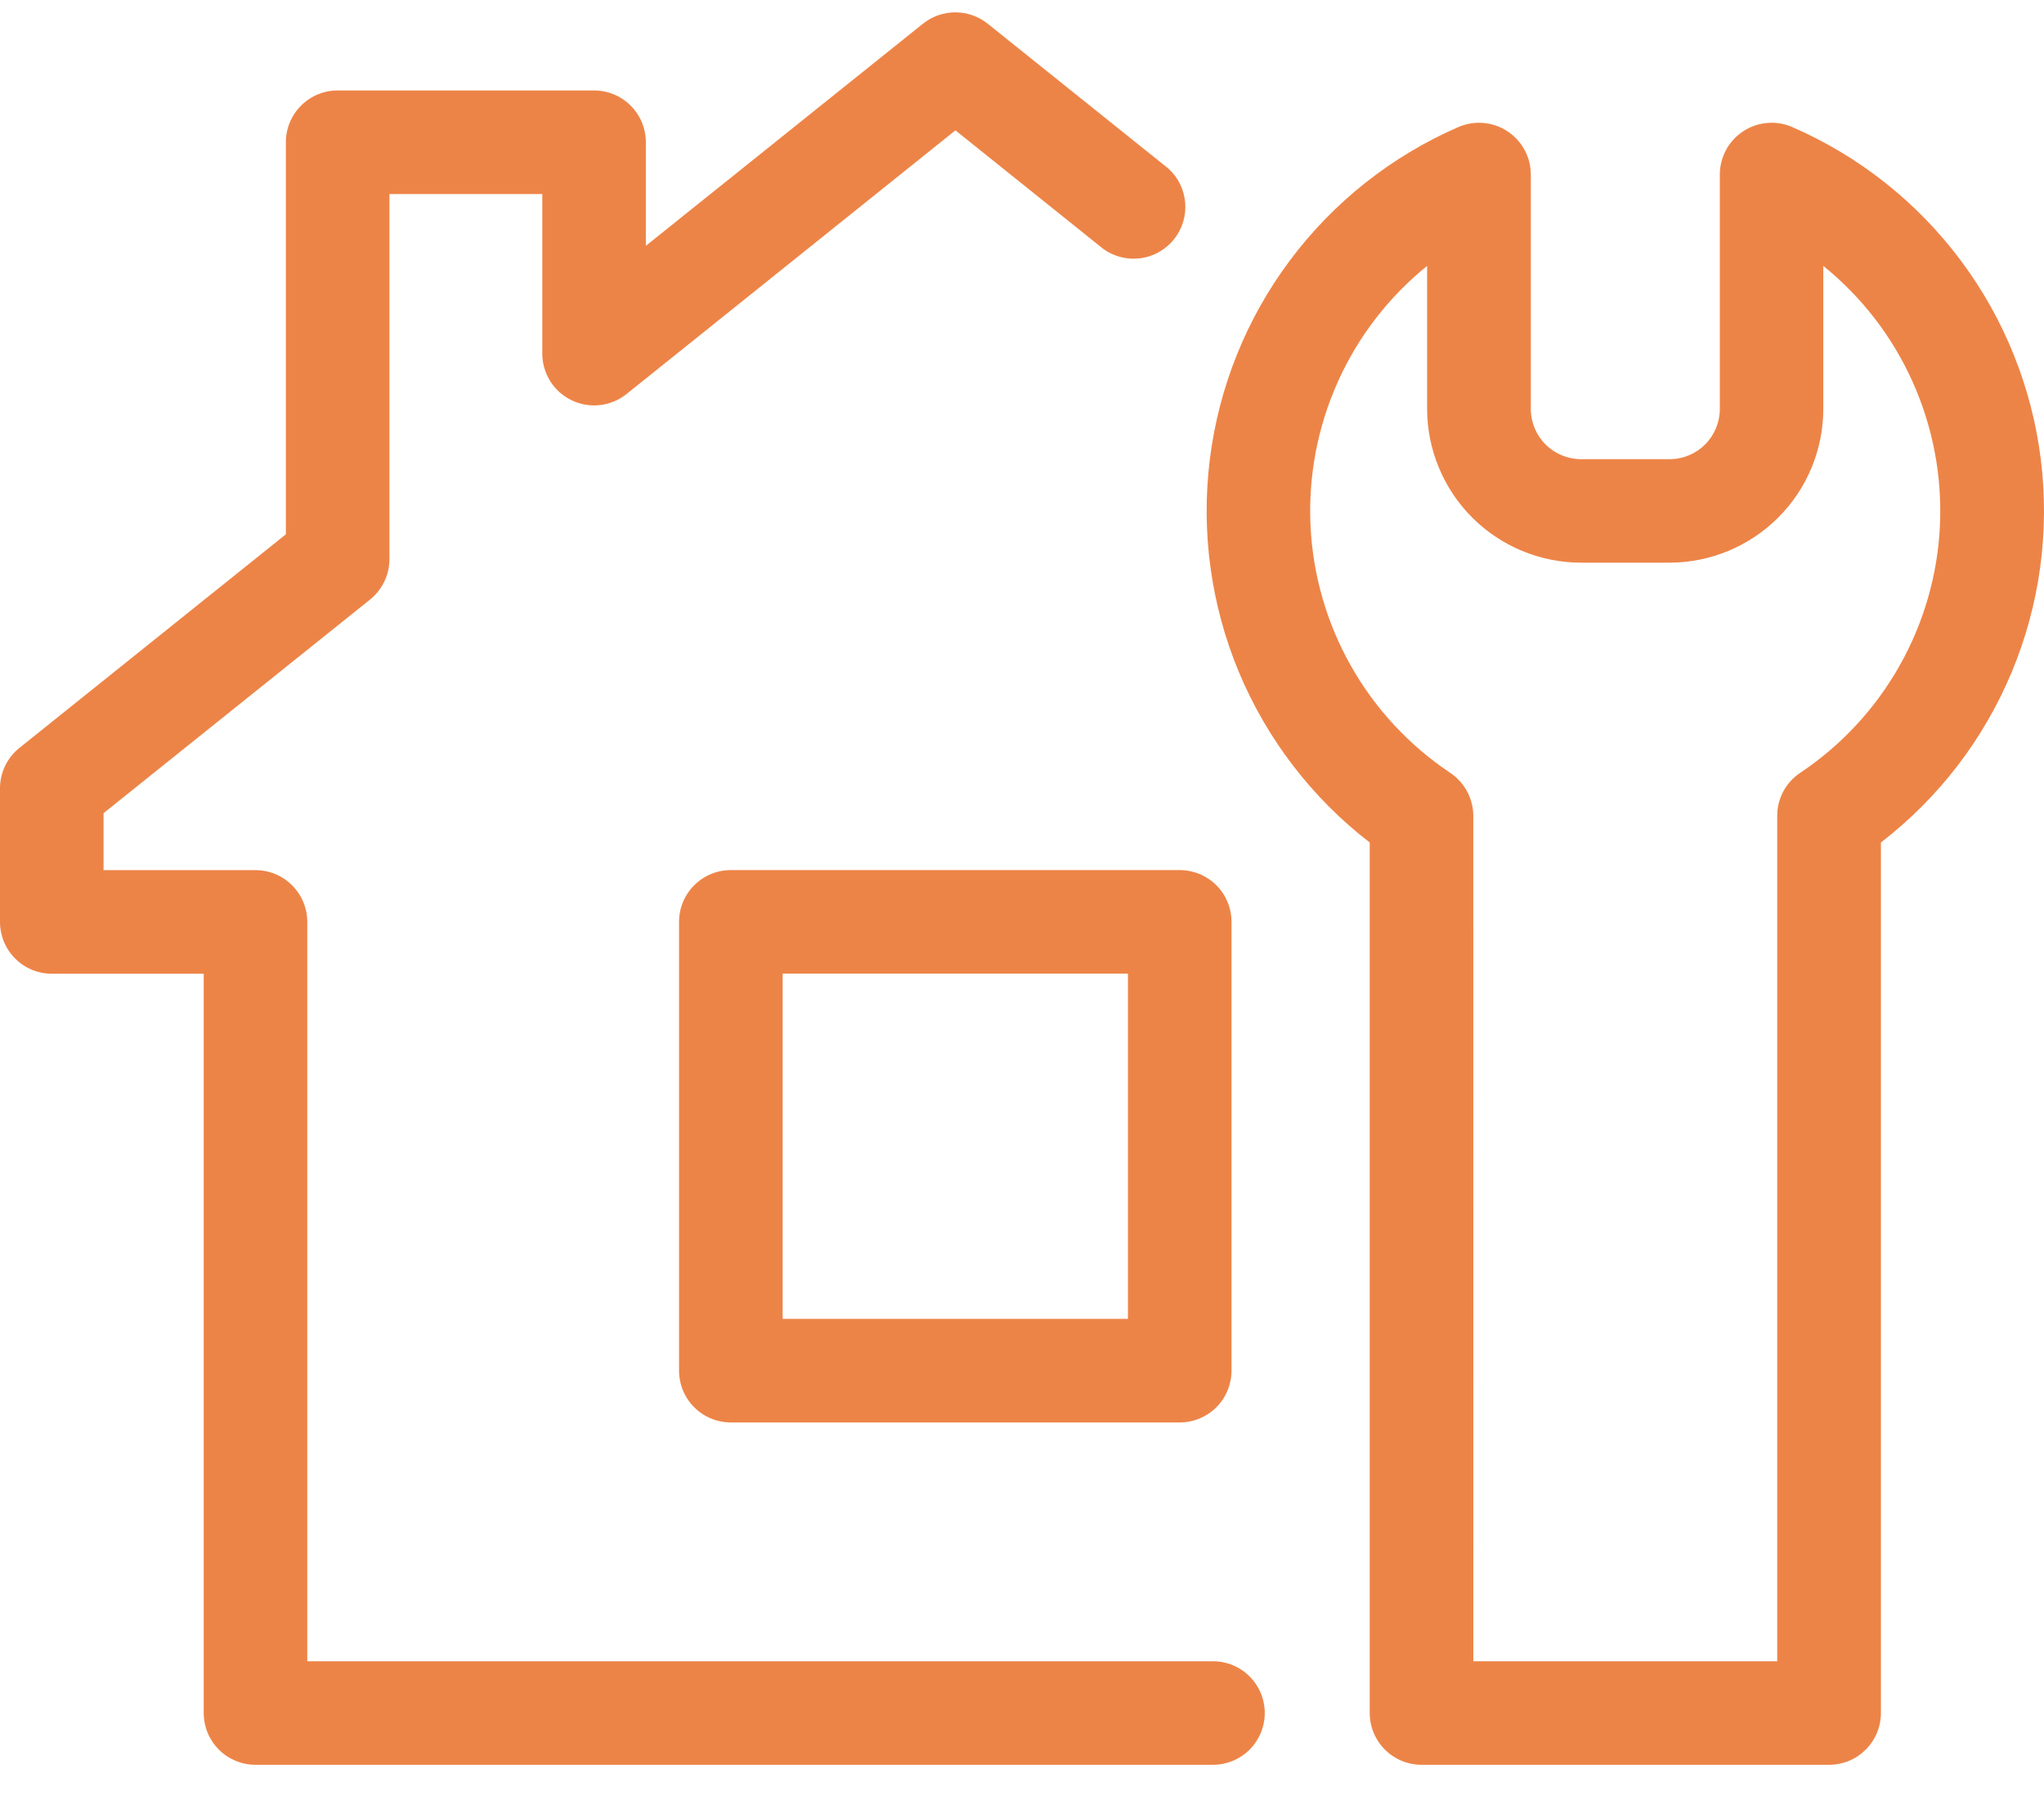 <svg width="42" height="37" viewBox="0 0 42 37" fill="none" xmlns="http://www.w3.org/2000/svg">
<path d="M37.582 36.27H29.21C28.927 36.27 28.657 36.158 28.457 35.958C28.258 35.759 28.145 35.488 28.145 35.206V17.315C26.961 16.402 26.035 15.196 25.458 13.816C24.882 12.435 24.676 10.929 24.859 9.444C25.043 7.96 25.61 6.549 26.506 5.351C27.401 4.153 28.593 3.209 29.965 2.612C30.127 2.541 30.304 2.512 30.48 2.527C30.656 2.542 30.826 2.6 30.973 2.697C31.121 2.794 31.243 2.926 31.327 3.081C31.411 3.237 31.455 3.411 31.455 3.587V8.404C31.455 8.678 31.564 8.941 31.758 9.135C31.952 9.328 32.214 9.437 32.488 9.437H34.307C34.581 9.437 34.843 9.328 35.037 9.134C35.23 8.941 35.339 8.678 35.339 8.404V3.587C35.339 3.411 35.383 3.237 35.467 3.081C35.551 2.926 35.673 2.794 35.82 2.697C35.968 2.6 36.138 2.542 36.314 2.527C36.49 2.512 36.667 2.541 36.829 2.612C38.201 3.209 39.393 4.153 40.288 5.351C41.184 6.549 41.751 7.96 41.935 9.444C42.119 10.928 41.912 12.435 41.336 13.815C40.76 15.196 39.834 16.402 38.649 17.315V35.206C38.649 35.346 38.621 35.484 38.568 35.614C38.514 35.743 38.435 35.861 38.336 35.959C38.237 36.058 38.12 36.137 37.99 36.19C37.861 36.243 37.722 36.27 37.582 36.27ZM30.274 34.142H36.518V16.77C36.517 16.595 36.56 16.422 36.642 16.268C36.725 16.113 36.844 15.981 36.989 15.884C37.834 15.32 38.533 14.566 39.032 13.682C39.531 12.798 39.816 11.809 39.862 10.795C39.908 9.781 39.715 8.77 39.299 7.844C38.883 6.918 38.255 6.103 37.465 5.465V8.402C37.465 9.24 37.132 10.044 36.539 10.637C35.946 11.229 35.143 11.563 34.305 11.564H32.486C31.648 11.563 30.844 11.229 30.251 10.637C29.659 10.044 29.325 9.24 29.324 8.402V5.465C28.535 6.103 27.907 6.918 27.491 7.844C27.075 8.77 26.882 9.781 26.928 10.795C26.974 11.809 27.259 12.798 27.757 13.682C28.256 14.566 28.956 15.32 29.8 15.884C29.945 15.981 30.064 16.113 30.147 16.267C30.229 16.421 30.273 16.593 30.273 16.768L30.274 34.142Z" fill="#ED8447"/>
<path d="M24.924 36.27H5.25C4.968 36.27 4.697 36.158 4.498 35.959C4.298 35.759 4.186 35.488 4.186 35.206V20.012H1.064C0.782 20.012 0.511 19.9 0.312 19.7C0.112 19.501 0 19.23 0 18.948V16.201C5.70327e-05 16.042 0.036 15.884 0.105 15.741C0.174 15.597 0.274 15.471 0.399 15.371L5.874 10.981V2.923C5.874 2.641 5.986 2.37 6.186 2.171C6.385 1.971 6.656 1.859 6.938 1.859H12.206C12.489 1.859 12.759 1.971 12.959 2.171C13.159 2.37 13.271 2.641 13.271 2.923V5.052L18.964 0.488C19.153 0.336 19.388 0.254 19.63 0.254C19.872 0.254 20.107 0.336 20.296 0.488L24.003 3.46C24.206 3.641 24.331 3.894 24.353 4.165C24.376 4.436 24.293 4.706 24.123 4.918C23.953 5.131 23.707 5.27 23.438 5.307C23.168 5.344 22.894 5.276 22.673 5.118L19.632 2.679L12.874 8.098C12.717 8.223 12.529 8.302 12.329 8.325C12.13 8.348 11.928 8.314 11.748 8.227C11.567 8.141 11.414 8.005 11.307 7.835C11.2 7.665 11.143 7.468 11.143 7.268V3.988H8.002V11.491C8.002 11.651 7.966 11.808 7.897 11.952C7.828 12.095 7.728 12.222 7.604 12.322L2.128 16.712V17.883H5.25C5.532 17.883 5.803 17.995 6.002 18.195C6.202 18.395 6.314 18.665 6.314 18.948V34.142H24.924C25.206 34.142 25.477 34.254 25.676 34.453C25.876 34.653 25.988 34.924 25.988 35.206C25.988 35.488 25.876 35.759 25.676 35.959C25.477 36.158 25.206 36.27 24.924 36.27Z" fill="#ED8447"/>
<path d="M24.241 29.234H15.018C14.735 29.234 14.464 29.122 14.265 28.922C14.065 28.723 13.953 28.452 13.953 28.17V18.946C13.953 18.664 14.065 18.393 14.265 18.194C14.464 17.994 14.735 17.882 15.018 17.882H24.241C24.523 17.882 24.794 17.994 24.994 18.194C25.193 18.393 25.305 18.664 25.305 18.946V28.17C25.305 28.452 25.193 28.723 24.994 28.922C24.794 29.122 24.523 29.234 24.241 29.234ZM16.082 27.105H23.177V20.01H16.082V27.105Z" fill="#ED8447"/>
</svg>
